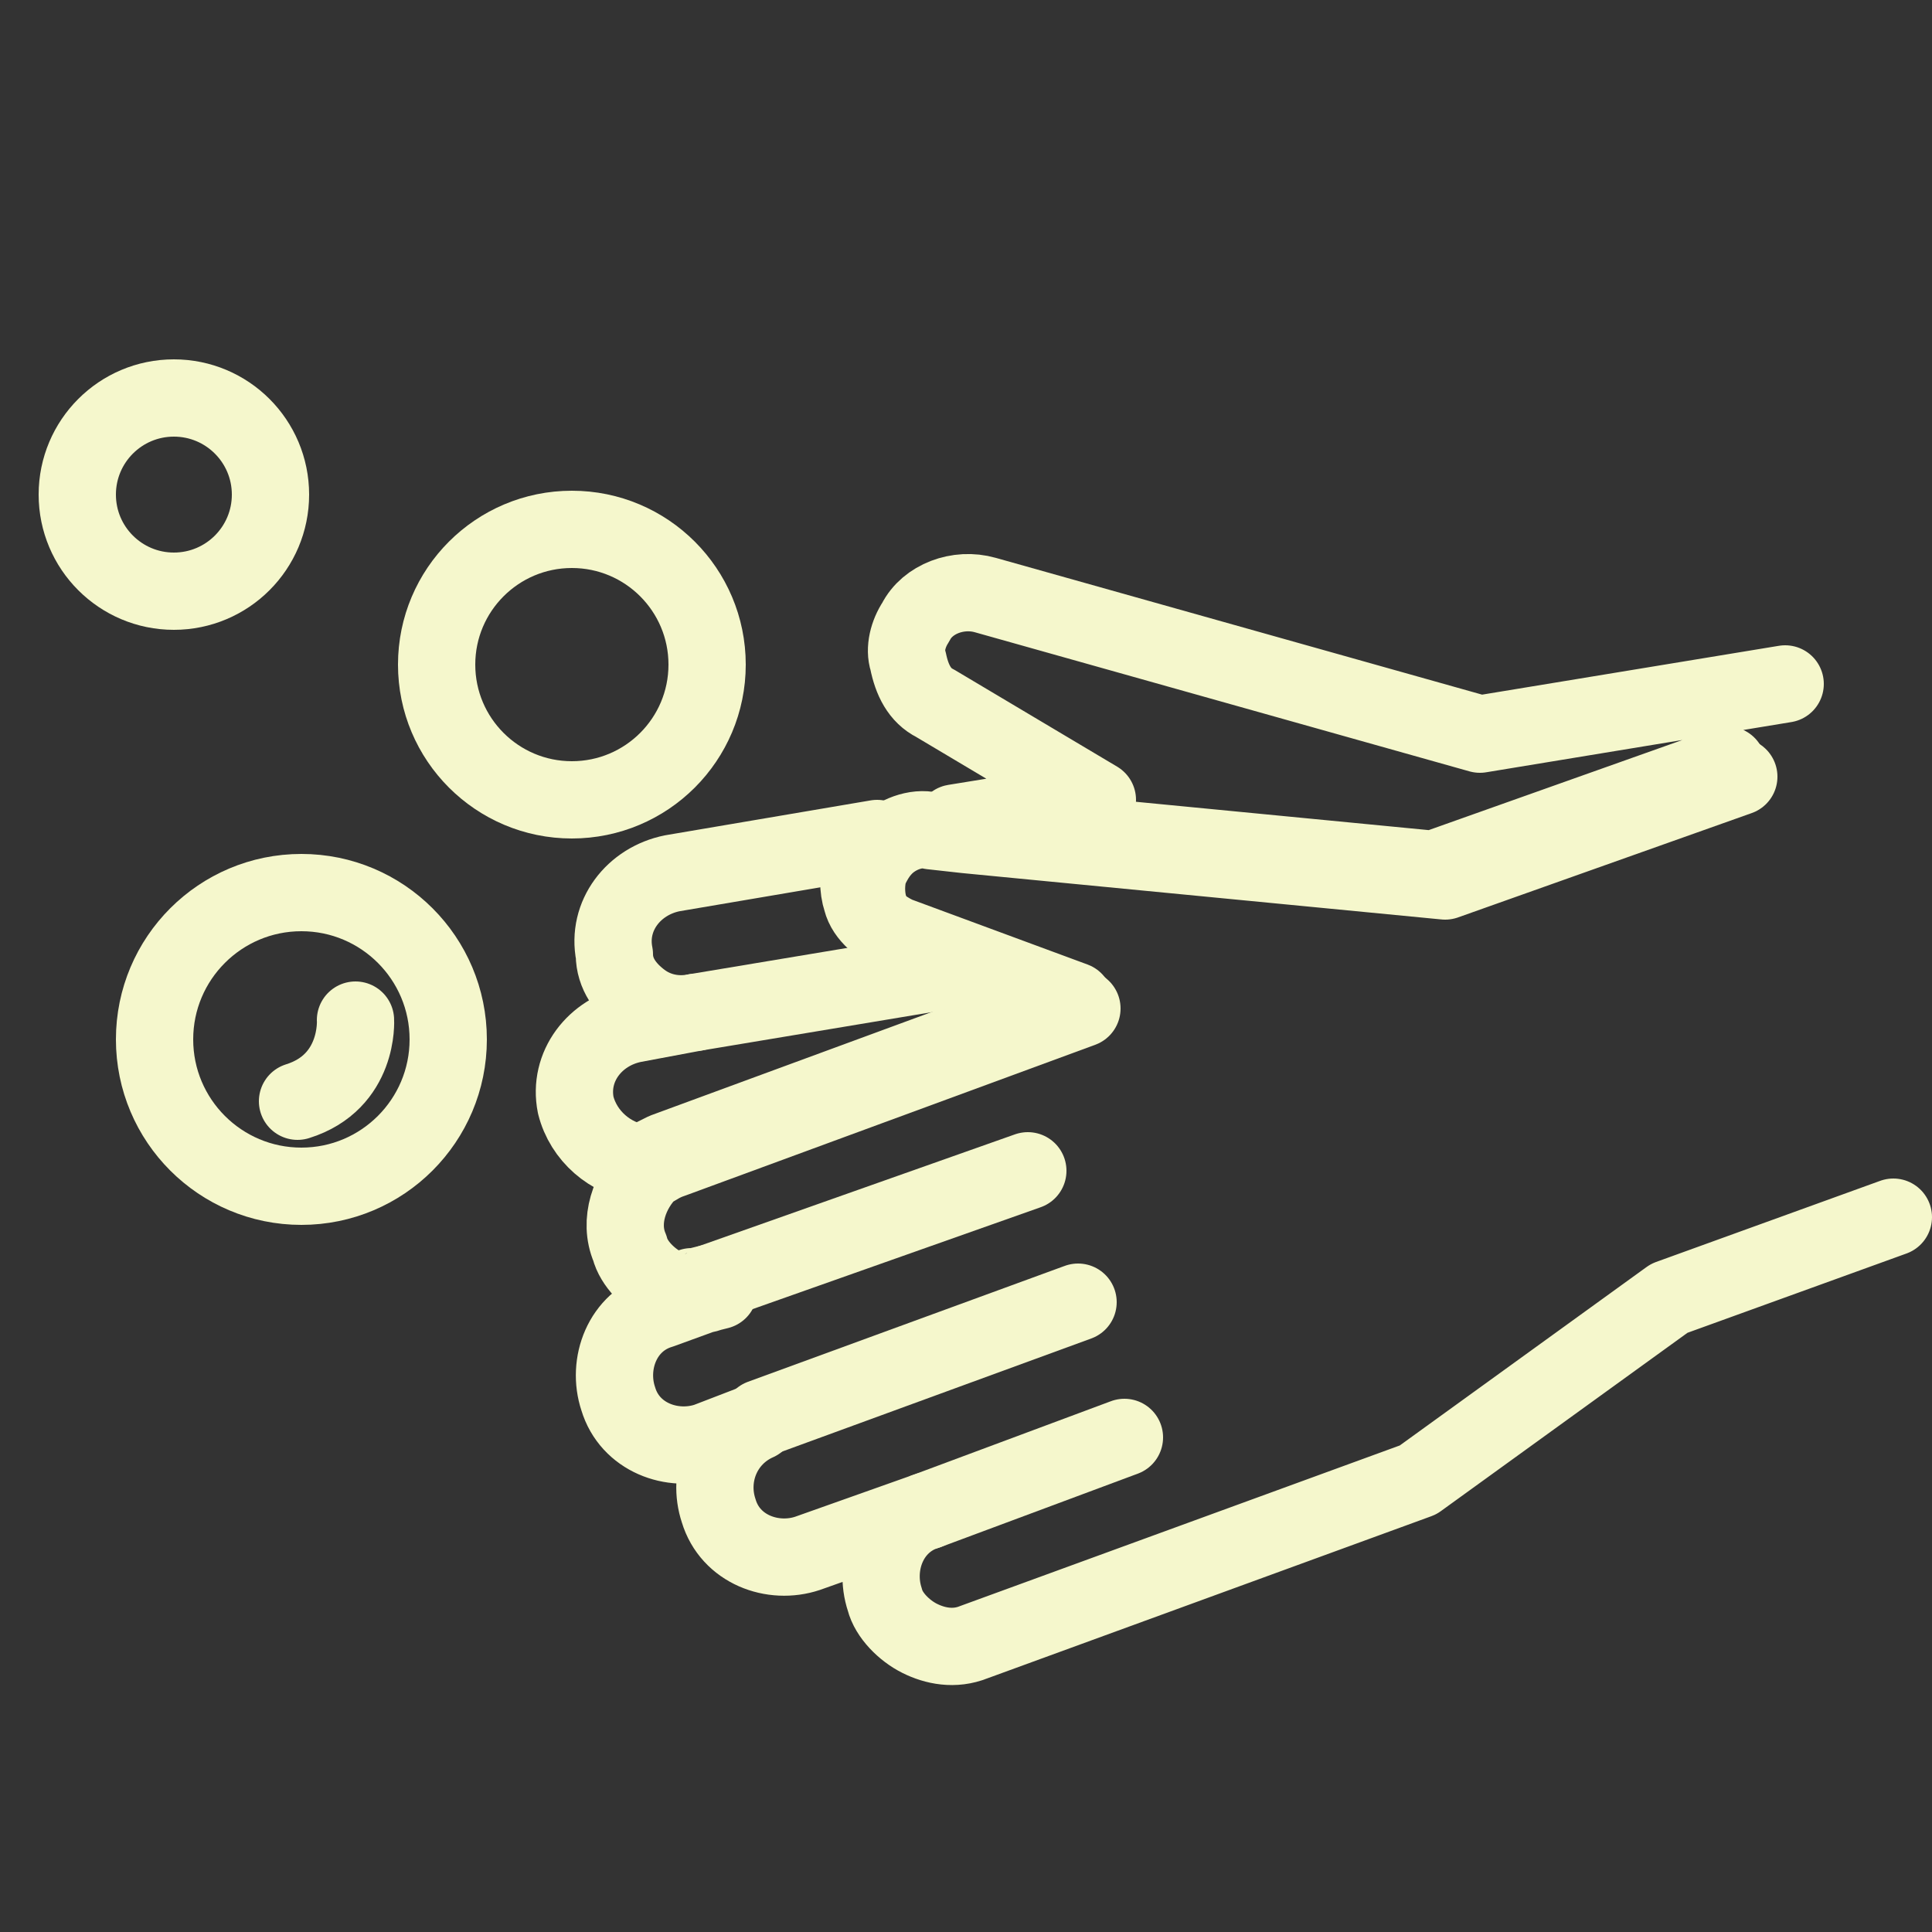 <?xml version="1.0" encoding="utf-8"?>
<!-- Generator: Adobe Illustrator 25.2.0, SVG Export Plug-In . SVG Version: 6.00 Build 0)  -->
<svg version="1.1" id="レイヤー_1" xmlns="http://www.w3.org/2000/svg" xmlns:xlink="http://www.w3.org/1999/xlink" x="0px"
	 y="0px" viewBox="0 0 50 50" style="enable-background:new 0 0 50 50;" xml:space="preserve">
<rect x="0" y="0" width="50" height="50" fill="#333333" stroke="none"/>
<style type="text/css">
	.st0{display:none;}
	.st1{display:inline;}
	.st2{fill:none;stroke:#F5F7CC;stroke-width:3;stroke-linecap:round;stroke-linejoin:round;stroke-miterlimit:10;}
	.st3{fill:none;stroke:#F5F7CC;stroke-width:2;stroke-linecap:round;stroke-linejoin:round;stroke-miterlimit:10;}
</style>
<g class="st0">
	<g class="st1">
		<polygon class="st2" points="45.8,39.3 11.4,44.6 11.4,7 45.8,12.3 		"/>
		<line class="st2" x1="30.4" y1="10.4" x2="30.4" y2="41.3"/>
	</g>
	<g class="st1">
		<path class="st2" d="M3,30c0,0,10.8,5.5,20,0.7"/>
		<polyline class="st2" points="20.7,34.7 23.4,30.7 18.9,29.4 		"/>
	</g>
	<g class="st1">
		<path class="st2" d="M39.3,23.8c0,0-10.8-5.5-20-0.7"/>
		<polyline class="st2" points="21.6,19.1 18.9,23.1 23.4,24.5 		"/>
	</g>
</g>
<g>
	<g>
		<path class="st3" d="M18.4,33.2l-0.4,0.1c0,0,0,0-0.1,0C18.1,33.3,18.3,33.3,18.4,33.2z"/>
		<path class="st3" d="M27.8,25.9l-10.6,3.9c-0.2,0.1-0.4,0.2-0.6,0.3c-0.8-0.1-1.5-0.7-1.7-1.5l0,0c-0.2-1,0.5-1.9,1.5-2.1l1.6-0.3
			c-0.5,0.1-1,0-1.4-0.3c-0.4-0.3-0.7-0.7-0.7-1.2c-0.2-1,0.5-1.9,1.5-2.1l5.3-0.9c-0.2,0.2-0.3,0.4-0.4,0.6c-0.1,0.3-0.1,0.7,0,1
			c0.1,0.4,0.5,0.7,0.9,0.9L27.8,25.9z"/>
		<path class="st3" d="M44.7,19.8l-7.6,2.7l-12.4-1.2l3.7-0.6l-4.2-2.5c-0.4-0.2-0.6-0.6-0.7-1.1c-0.1-0.3,0-0.7,0.2-1
			c0.3-0.6,1.1-0.9,1.8-0.7l12.8,3.6l7.9-1.3"/>
		<line class="st3" x1="18" y1="26.2" x2="25.2" y2="25"/>
	</g>
	<g>
		<circle class="st3" cx="4.5" cy="12.8" r="2.5"/>
		<circle class="st3" cx="14.8" cy="17.2" r="3.5"/>
		<circle class="st3" cx="7.8" cy="26.9" r="3.8"/>
		<path class="st3" d="M9.2,26.4c0,0,0.1,1.6-1.5,2.1"/>
	</g>
	<g>
		<path class="st3" d="M49,31.5l-5.8,2.1l-6.5,4.7l-11.5,4.2c-0.5,0.2-1,0.1-1.4-0.1c-0.4-0.2-0.8-0.6-0.9-1c-0.3-0.9,0.1-2,1.1-2.3
			l-3.1,1.1c-0.9,0.3-2-0.1-2.3-1.1l0,0c-0.3-0.9,0.1-1.9,1-2.3l-1.3,0.5c-0.9,0.3-2-0.1-2.3-1.1l0,0c-0.3-0.9,0.1-2,1.1-2.3
			l1.1-0.4l0.4-0.1c-0.1,0-0.3,0.1-0.4,0.1c-0.3,0-0.7,0-1-0.2c-0.4-0.2-0.8-0.6-0.9-1c-0.3-0.7,0-1.5,0.5-2
			c0.2-0.1,0.3-0.2,0.6-0.3l10.6-3.9l-4.6-1.7c-0.4-0.2-0.8-0.5-0.9-0.9c-0.1-0.3-0.1-0.7,0-1c0.1-0.2,0.2-0.4,0.4-0.6c0,0,0,0,0,0
			c0.3-0.3,0.8-0.5,1.2-0.4l0.9,0.1l12.4,1.2l7.6-2.7"/>
		<line class="st3" x1="18.4" y1="33.2" x2="26.6" y2="30.3"/>
		<line class="st3" x1="19.7" y1="36.7" x2="27.9" y2="33.7"/>
		<line class="st3" x1="24" y1="39.1" x2="29.1" y2="37.2"/>
	</g>
</g>
</svg>

